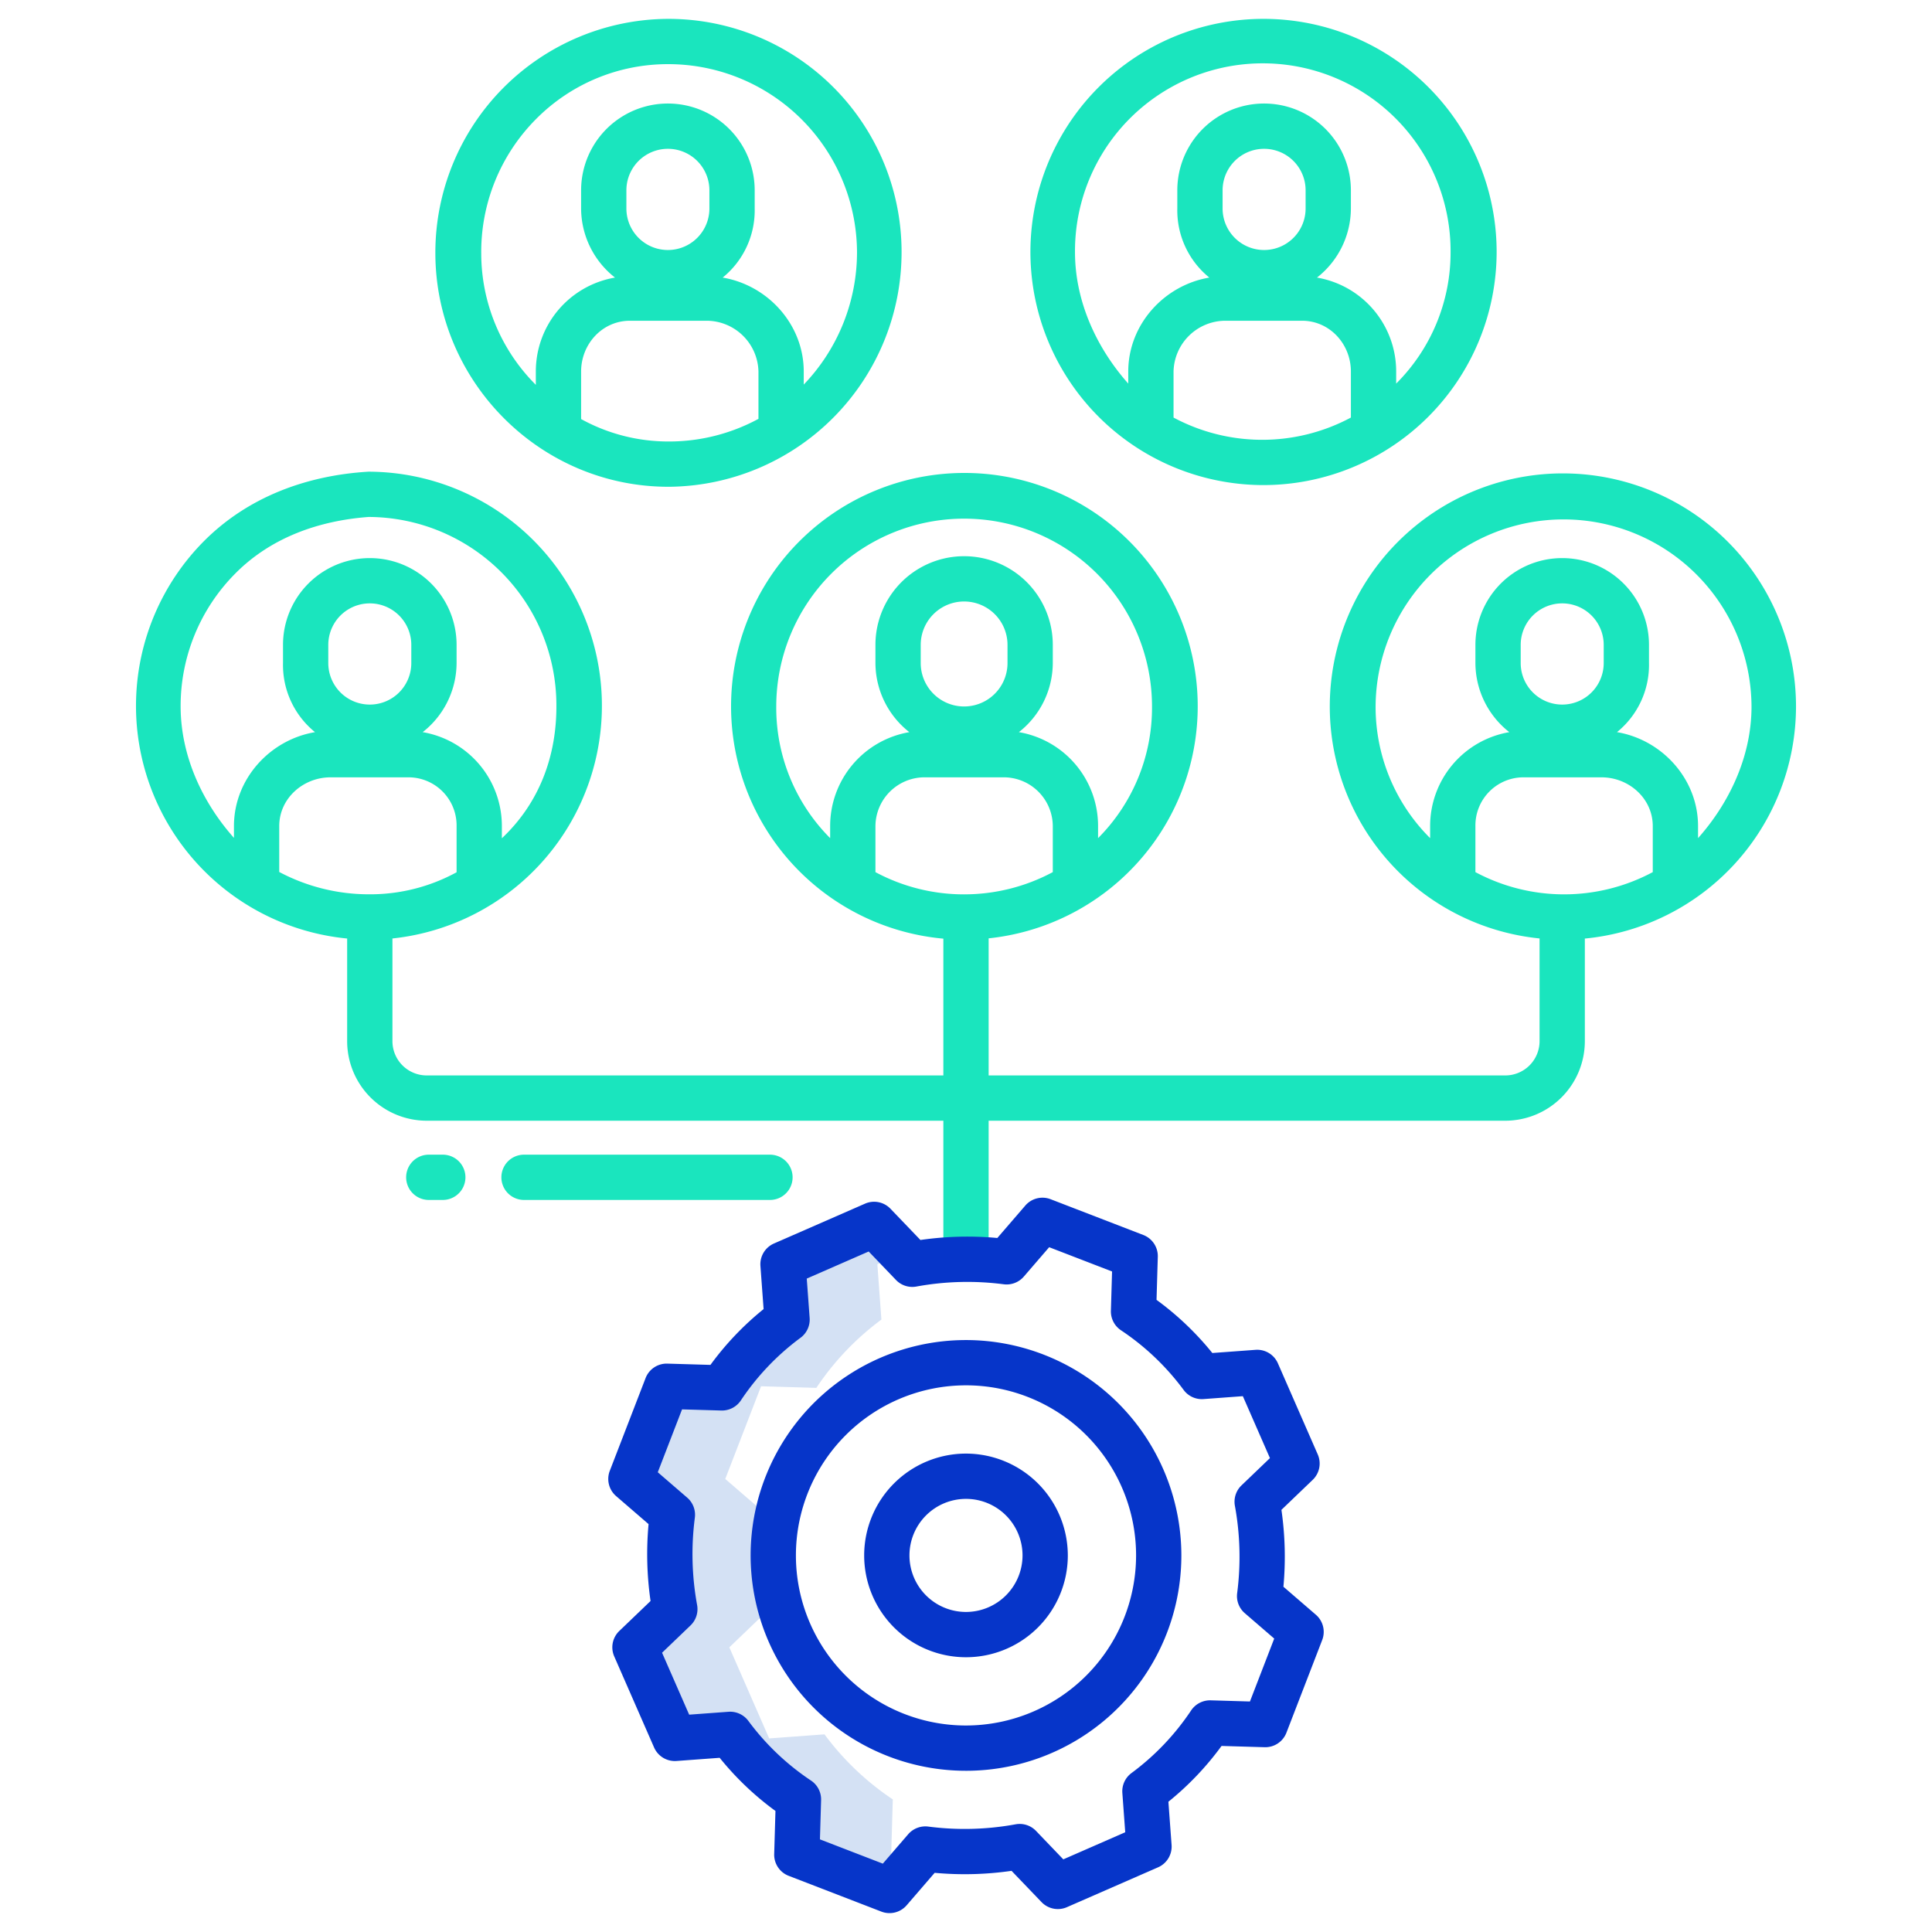 <?xml version="1.0" encoding="UTF-8"?>
<svg xmlns="http://www.w3.org/2000/svg" id="Layer_1" data-name="Layer 1" viewBox="0 0 512 512" width="512" height="512"><path d="M236.6,476.86a72.712,72.712,0,0,1-18.1-17.24l-14.66,1.08-10.56-24.14,10.56-10.13a80.956,80.956,0,0,1-.65-25l-10.99-9.49,9.49-24.57,14.65.43a72.712,72.712,0,0,1,17.24-18.1l-1.07-14.66,6.525-2.854-7.385-7.706-24.14,10.56,1.07,14.66a72.712,72.712,0,0,0-17.24,18.1l-14.65-.43-9.49,24.57,10.99,9.49a80.956,80.956,0,0,0,.65,25l-10.56,10.13,10.56,24.14,14.66-1.08a72.712,72.712,0,0,0,18.1,17.24l-.43,14.66L235.74,501l6.248-7.235-5.818-2.245Z" style="fill:#d4e1f4"/><path d="M475.961,187.237A61.777,61.777,0,1,0,408.007,248.7c0,.072-.007.143-.007.215v27.046A9.087,9.087,0,0,1,398.746,285H262V248.67a61.834,61.834,0,1,0-12,.083V285H113.254A9.087,9.087,0,0,1,104,275.963V248.917c0-.071,0-.141-.007-.212A62.024,62.024,0,0,0,97.822,125H97.63c-16.5,1-31.994,6.75-43.627,18.453A61.938,61.938,0,0,0,92.014,248.72c0,.066-.014.131-.014.2v27.046A21.1,21.1,0,0,0,113.254,297H250v35h12V297H398.746A21.1,21.1,0,0,0,420,275.963V248.917c0-.062-.012-.123-.014-.186A61.852,61.852,0,0,0,475.961,187.237ZM62,218.925v3.121c-8-8.98-14.094-21.261-14.133-34.78a49.785,49.785,0,0,1,14.559-35.35C71.8,142.486,84.371,138,97.667,137h.154a49.926,49.926,0,0,1,49.629,50.083c.04,13.216-4.45,25.655-14.45,35.065v-3.223a25.223,25.223,0,0,0-20.986-24.9A23.344,23.344,0,0,0,121,175.716V170.9a23,23,0,1,0-46,0v4.82a22.912,22.912,0,0,0,8.486,18.308C71.55,196.027,62,206.427,62,218.925ZM109,170.9v4.82a11,11,0,1,1-22,0V170.9a11,11,0,1,1,22,0ZM97.968,237h-.153A50.723,50.723,0,0,1,74,231.082V218.925C74,211.616,80.3,206,87.6,206h20.425A12.751,12.751,0,0,1,121,218.925v12.236A47.788,47.788,0,0,1,97.968,237ZM220,218.925v3.191a48.915,48.915,0,0,1-14.284-34.879,49.789,49.789,0,0,1,99.578,0A48.923,48.923,0,0,1,291,222.116v-3.191a25.223,25.223,0,0,0-20.986-24.9A23.347,23.347,0,0,0,279,175.716V170.9a23.5,23.5,0,0,0-47,0v4.82a23.347,23.347,0,0,0,8.986,18.308A25.223,25.223,0,0,0,220,218.925ZM267,170.9v4.82a11.5,11.5,0,0,1-23,0V170.9a11.5,11.5,0,0,1,23,0Zm-11.5,66.116a49.611,49.611,0,0,1-23.5-5.893V218.925A13.034,13.034,0,0,1,245.3,206h20.424A13.007,13.007,0,0,1,279,218.925v12.194A49.611,49.611,0,0,1,255.5,237.012ZM438,231.119a49.8,49.8,0,0,1-47,0V218.925A12.751,12.751,0,0,1,403.971,206H424.4c7.308,0,13.6,5.616,13.6,12.925Zm-35-55.4V170.9a11,11,0,1,1,22,0v4.82a11,11,0,1,1-22,0Zm25.514,18.308A22.912,22.912,0,0,0,437,175.716V170.9a23,23,0,1,0-46,0v4.82a23.344,23.344,0,0,0,8.986,18.308A25.223,25.223,0,0,0,379,218.925v3.192a49.064,49.064,0,0,1-14.451-34.88,49.811,49.811,0,0,1,99.621,0c0,13.574-6.17,25.891-14.17,34.88v-3.192C450,206.427,440.45,196.027,428.514,194.024Z" style="fill:#1ae5be"/><path d="M396.625,66.775a61.776,61.776,0,1,0-61.775,61.776A61.845,61.845,0,0,0,396.625,66.775ZM299,98.464v3.191c-8-8.989-14.117-21.306-14.117-34.88a49.769,49.769,0,1,1,99.537,0A49.037,49.037,0,0,1,370,101.656V98.464a25.223,25.223,0,0,0-20.986-24.9A23.343,23.343,0,0,0,358,55.255V50.436a23,23,0,1,0-46,0v4.819a22.915,22.915,0,0,0,8.486,18.308C308.549,75.565,299,85.966,299,98.464Zm47-48.028v4.819a11,11,0,1,1-22,0V50.436a11,11,0,1,1,22,0Zm-35,60.222V98.464A13.781,13.781,0,0,1,324.637,85h20.425C352.37,85,358,91.155,358,98.464v12.194a49.8,49.8,0,0,1-47,0Z" style="fill:#1ae5be"/><path d="M176.965,5a61.969,61.969,0,0,0-61.59,62.187c.1,34,27.795,61.813,61.772,61.813h.191a62.16,62.16,0,0,0,61.588-62.411A61.777,61.777,0,0,0,177.156,5ZM201,111a49.745,49.745,0,0,1-23.7,6h-.153A47.937,47.937,0,0,1,154,111.056V98.464C154,91.155,159.63,85,166.938,85h20.425A13.781,13.781,0,0,1,201,98.464ZM166,55.255V50.436a11,11,0,1,1,22,0v4.819a11,11,0,1,1-22,0Zm61.117,11.482A50.684,50.684,0,0,1,213,101.918V98.464c0-12.5-9.549-22.9-21.486-24.9A22.915,22.915,0,0,0,200,55.255V50.436a23,23,0,1,0-46,0v4.819a23.343,23.343,0,0,0,8.986,18.308A25.223,25.223,0,0,0,142,98.464v3.524a49.278,49.278,0,0,1-14.467-34.837,49.894,49.894,0,0,1,14.394-35.466A49.106,49.106,0,0,1,177,17h.154a50.034,50.034,0,0,1,49.962,49.737Z" style="fill:#1ae5be"/><path d="M117.346,306h-3.713a6,6,0,1,0,0,12h3.713a6,6,0,0,0,0-12Z" style="fill:#1ae5be"/><path d="M204.049,306H138.871a6,6,0,1,0,0,12h65.178a6,6,0,0,0,0-12Z" style="fill:#1ae5be"/><path d="M256,355.128A57.074,57.074,0,1,0,313.073,412.2,57.137,57.137,0,0,0,256,355.128Zm0,102.147A45.074,45.074,0,1,1,301.073,412.2,45.124,45.124,0,0,1,256,457.275Z" style="fill:#0635c9"/><path d="M256,385.219A26.983,26.983,0,1,0,282.982,412.2,27.013,27.013,0,0,0,256,385.219Zm0,41.965A14.983,14.983,0,1,1,270.982,412.2,15,15,0,0,1,256,427.184Z" style="fill:#0635c9"/><path d="M340.119,420.5a86.828,86.828,0,0,0-.527-20.376l8.284-7.945a6,6,0,0,0,1.344-6.735L338.659,361.3a5.993,5.993,0,0,0-5.937-3.579l-11.442.841a78.326,78.326,0,0,0-14.786-14.086l.335-11.416a6,6,0,0,0-3.837-5.774l-24.57-9.483a6,6,0,0,0-6.7,1.678l-7.42,8.6a86.846,86.846,0,0,0-20.379.528l-7.944-8.284a6,6,0,0,0-6.736-1.344L205.1,329.545a6,6,0,0,0-3.579,5.937l.841,11.442a78.3,78.3,0,0,0-14.086,14.786l-11.416-.336a5.991,5.991,0,0,0-5.774,3.837L161.6,389.782a6,6,0,0,0,1.678,6.7l8.6,7.422a86.762,86.762,0,0,0,.526,20.375l-8.284,7.945a6,6,0,0,0-1.344,6.735l10.563,24.14a6.007,6.007,0,0,0,5.937,3.579l11.442-.842a78.264,78.264,0,0,0,14.786,14.086l-.336,11.416a6,6,0,0,0,3.837,5.774l24.57,9.484a6,6,0,0,0,6.7-1.679l7.42-8.6a86.766,86.766,0,0,0,20.376-.526l7.944,8.283a6,6,0,0,0,6.736,1.344L306.9,494.858a6,6,0,0,0,3.579-5.937l-.841-11.442a78.266,78.266,0,0,0,14.086-14.786l11.416.336a6.005,6.005,0,0,0,5.774-3.837l9.483-24.57a6,6,0,0,0-1.678-6.7Zm-8.872,30.412-10.411-.307a6.045,6.045,0,0,0-5.169,2.669,66.433,66.433,0,0,1-15.817,16.609,6,6,0,0,0-2.416,5.264l.765,10.421-16.413,7.181-7.229-7.539a5.994,5.994,0,0,0-5.411-1.749,74.834,74.834,0,0,1-23.148.6,6.022,6.022,0,0,0-5.316,2.03l-6.723,7.793-16.666-6.433.307-10.411a6,6,0,0,0-2.669-5.169,66.431,66.431,0,0,1-16.609-15.817,6.013,6.013,0,0,0-5.264-2.417l-10.421.766-7.182-16.412,7.538-7.229a6,6,0,0,0,1.749-5.41,74.84,74.84,0,0,1-.6-23.149,6,6,0,0,0-2.031-5.316l-7.793-6.724,6.432-16.666,10.411.306a6.016,6.016,0,0,0,5.169-2.669,66.45,66.45,0,0,1,15.817-16.609,5.994,5.994,0,0,0,2.416-5.264l-.765-10.421,16.413-7.181,7.229,7.539a5.99,5.99,0,0,0,5.411,1.749,74.789,74.789,0,0,1,23.151-.6,6.02,6.02,0,0,0,5.316-2.031l6.723-7.793,16.666,6.433-.306,10.412a6,6,0,0,0,2.669,5.168,66.417,66.417,0,0,1,16.609,15.818,5.989,5.989,0,0,0,5.264,2.416L329.367,370l7.18,16.412-7.538,7.23a6,6,0,0,0-1.749,5.41,74.868,74.868,0,0,1,.6,23.148,6,6,0,0,0,2.031,5.316l7.79,6.724Z" style="fill:#0635c9"/></svg>
